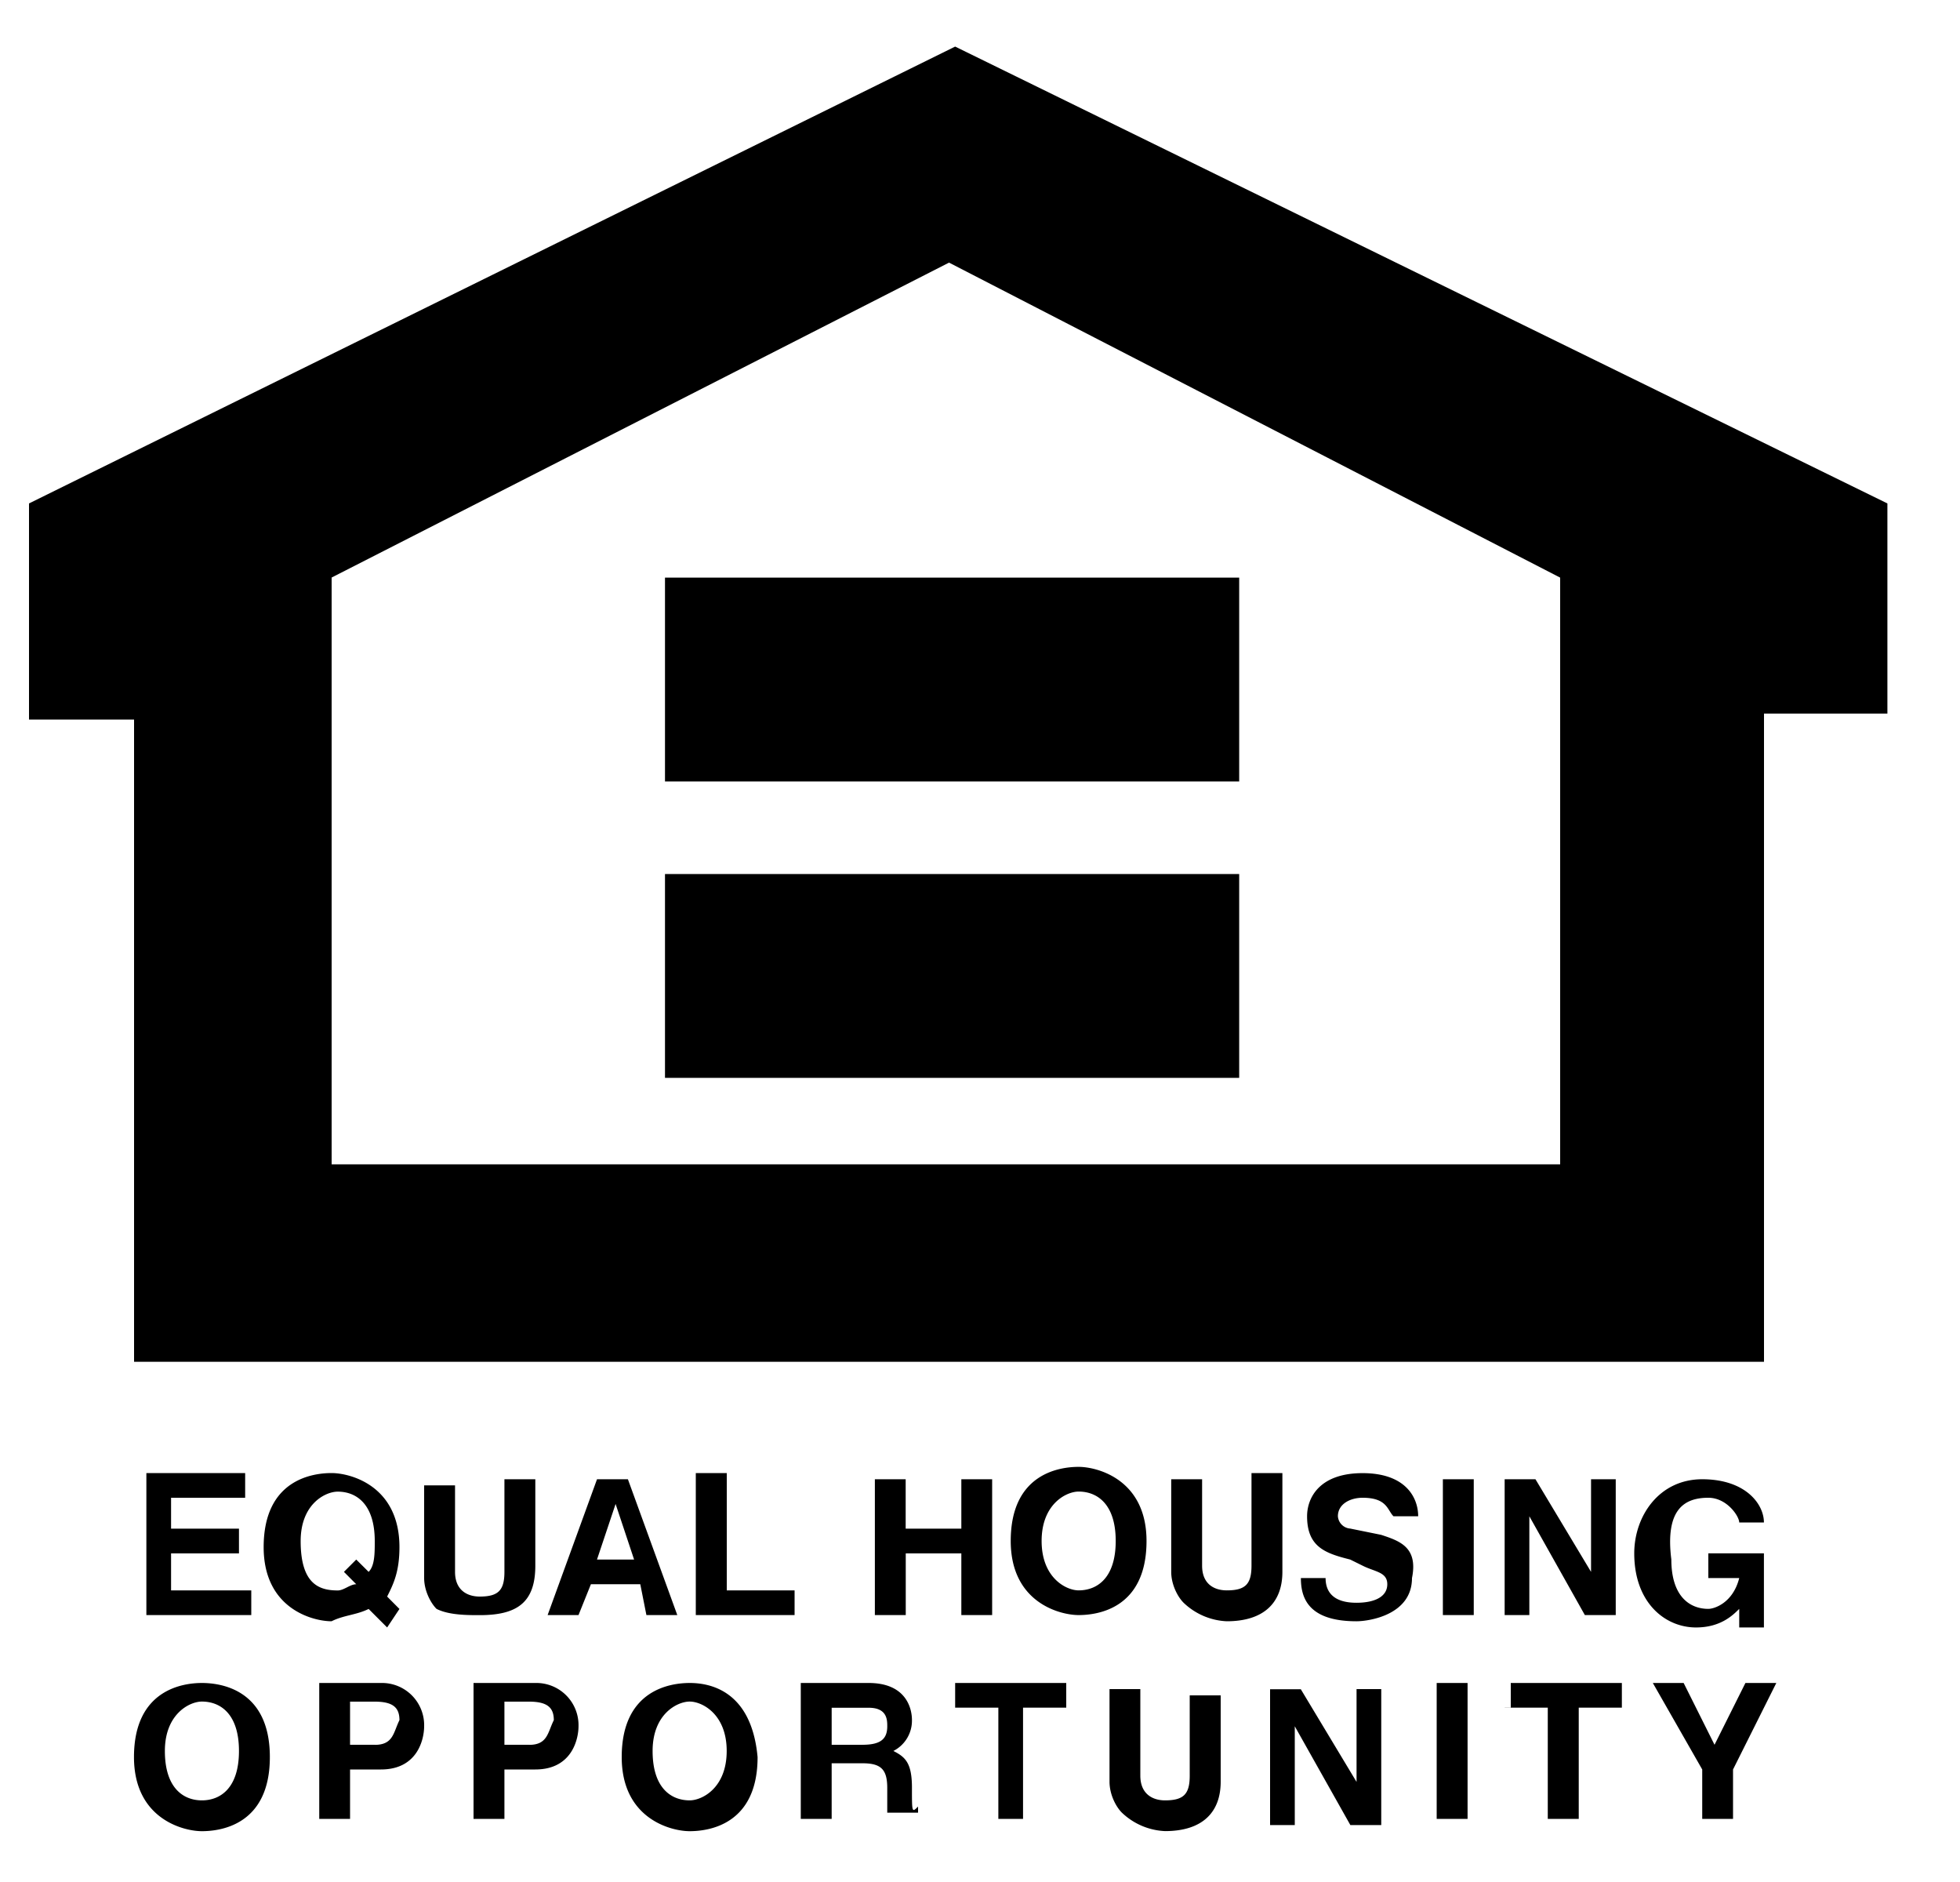 <svg width="25" height="24" viewBox="0 0 25 24" fill="none" xmlns="http://www.w3.org/2000/svg"><path fill-rule="evenodd" clip-rule="evenodd" d="M12.183.594.37 6.42v2.756h1.34v8.19H22.5V9.1h1.574V6.42L12.183.594Zm7.796 14.254H4.23V7.365l7.875-4.016L19.9 7.366v7.482h.08ZM3.127 19.1v-.315h-1.26v1.811h1.338v-.315H2.182v-.472h.866v-.315h-.866V19.1h.945Zm1.575 1.418.236.236.157-.236-.157-.158c.079-.157.157-.315.157-.63 0-.787-.63-.945-.866-.945s-.866.079-.866.945c0 .788.63.945.866.945.158-.079.315-.079.473-.157Zm-.867-.866c0-.473.315-.63.473-.63.236 0 .472.157.472.63 0 .157 0 .315-.078.393l-.158-.157-.157.157.157.158c-.079 0-.157.079-.236.079-.236 0-.473-.08-.473-.63Zm2.993.314v-1.102h-.394v1.181c0 .236-.079.315-.315.315-.157 0-.315-.079-.315-.315v-1.103H5.41v1.182c0 .157.08.315.158.393.157.08.394.08.551.08.473 0 .709-.158.709-.63Zm1.417.63h.394l-.63-1.732h-.394l-.63 1.732h.394l.158-.393h.63l.078.393Zm-.63-.709.237-.708.236.709h-.473Zm1.654-1.102h-.394v1.811h1.26v-.315H9.27v-1.496Zm1.89 0v1.811h.394v-.787h.709v.787h.393v-1.732h-.393v.63h-.71v-.63h-.393v-.079Zm3.465.866c0-.787-.63-.945-.866-.945s-.866.08-.866.945c0 .788.63.945.866.945s.866-.078.866-.945Zm-.866.63c-.157 0-.472-.157-.472-.63 0-.472.315-.63.472-.63.236 0 .473.158.473.63 0 .473-.237.63-.473.63Zm2.599-1.496h-.394v1.181c0 .237-.079.315-.315.315-.158 0-.315-.078-.315-.315v-1.102h-.394v1.181c0 .158.079.315.158.394a.85.85 0 0 0 .55.236c.473 0 .71-.236.71-.63v-1.26Zm1.26.788-.394-.08a.17.17 0 0 1-.158-.157c0-.157.158-.236.315-.236.315 0 .315.158.394.236h.315c0-.236-.157-.55-.709-.55-.55 0-.708.314-.708.55 0 .394.236.473.55.552l.158.078c.158.08.315.08.315.237 0 .157-.157.236-.393.236-.315 0-.394-.158-.394-.315h-.315c0 .236.079.551.709.551.157 0 .708-.079.708-.551.08-.394-.157-.473-.393-.551Zm.787 1.023h.394v-1.732h-.394v1.732Zm1.103-1.26.708 1.26h.394v-1.732h-.315v1.181l-.709-1.181h-.393v1.732h.315v-1.26Zm2.283-.236c.237 0 .394.236.394.315h.315c0-.236-.236-.551-.787-.551-.552 0-.867.472-.867.945 0 .63.394.945.788.945.315 0 .472-.158.551-.237v.237h.315v-.945h-.709v.315h.394c-.079.315-.315.393-.394.393-.236 0-.472-.157-.472-.63-.079-.63.157-.787.472-.787ZM2.575 21.462c-.236 0-.866.08-.866.945 0 .788.63.945.866.945.237 0 .867-.078.867-.945 0-.866-.63-.945-.867-.945Zm0 1.497c-.236 0-.472-.157-.472-.63 0-.472.315-.63.472-.63.237 0 .473.158.473.63 0 .473-.236.63-.473.63Zm2.284-1.497h-.787v1.733h.393v-.63h.394c.473 0 .551-.394.551-.551a.538.538 0 0 0-.55-.552Zm-.079.788h-.315V21.7h.315c.237 0 .315.079.315.236-.078.158-.078.315-.315.315Zm2.048-.788H6.04v1.733h.394v-.63h.394c.472 0 .551-.394.551-.551a.538.538 0 0 0-.551-.552Zm-.079.788h-.315V21.7h.315c.236 0 .315.079.315.236-.079.158-.079.315-.315.315Zm2.048-.788c-.237 0-.867.08-.867.945 0 .788.63.945.867.945.236 0 .866-.078.866-.945-.079-.866-.63-.945-.866-.945Zm0 1.497c-.237 0-.473-.157-.473-.63 0-.472.315-.63.473-.63.157 0 .472.158.472.63 0 .473-.315.63-.472.63Zm2.835-.158c0-.315-.08-.393-.237-.472a.433.433 0 0 0 .237-.394c0-.157-.08-.473-.552-.473h-.866v1.733h.394v-.709h.394c.236 0 .315.079.315.315v.315h.393v-.078c-.078.078-.078.078-.078-.237Zm-.63-.55h-.394v-.473h.473c.236 0 .236.157.236.236 0 .158-.079.236-.315.236Zm1.18-.474h.552v1.418h.315v-1.418h.551v-.315h-1.417v.316Zm2.993.867c0 .236-.078.315-.315.315-.157 0-.315-.08-.315-.315V21.54h-.393v1.181c0 .158.078.315.157.394a.85.85 0 0 0 .551.236c.473 0 .71-.236.71-.63V21.62h-.395v1.024Zm2.127.078-.71-1.18H16.2v1.732h.315v-1.26l.709 1.26h.394V21.54h-.315v1.181Zm1.023.473h.394v-1.733h-.394v1.733Zm.867-1.418h.55v1.418h.395v-1.418h.55v-.315H19.27v.316h-.078Zm2.677.473-.394-.788h-.393l.63 1.103v.63h.393v-.63l.552-1.103h-.394l-.394.788ZM8.482 13.745h7.324v-2.599H8.482v2.599Zm0-3.78h7.324V7.366H8.482v2.6Z" fill="#000"/></svg>